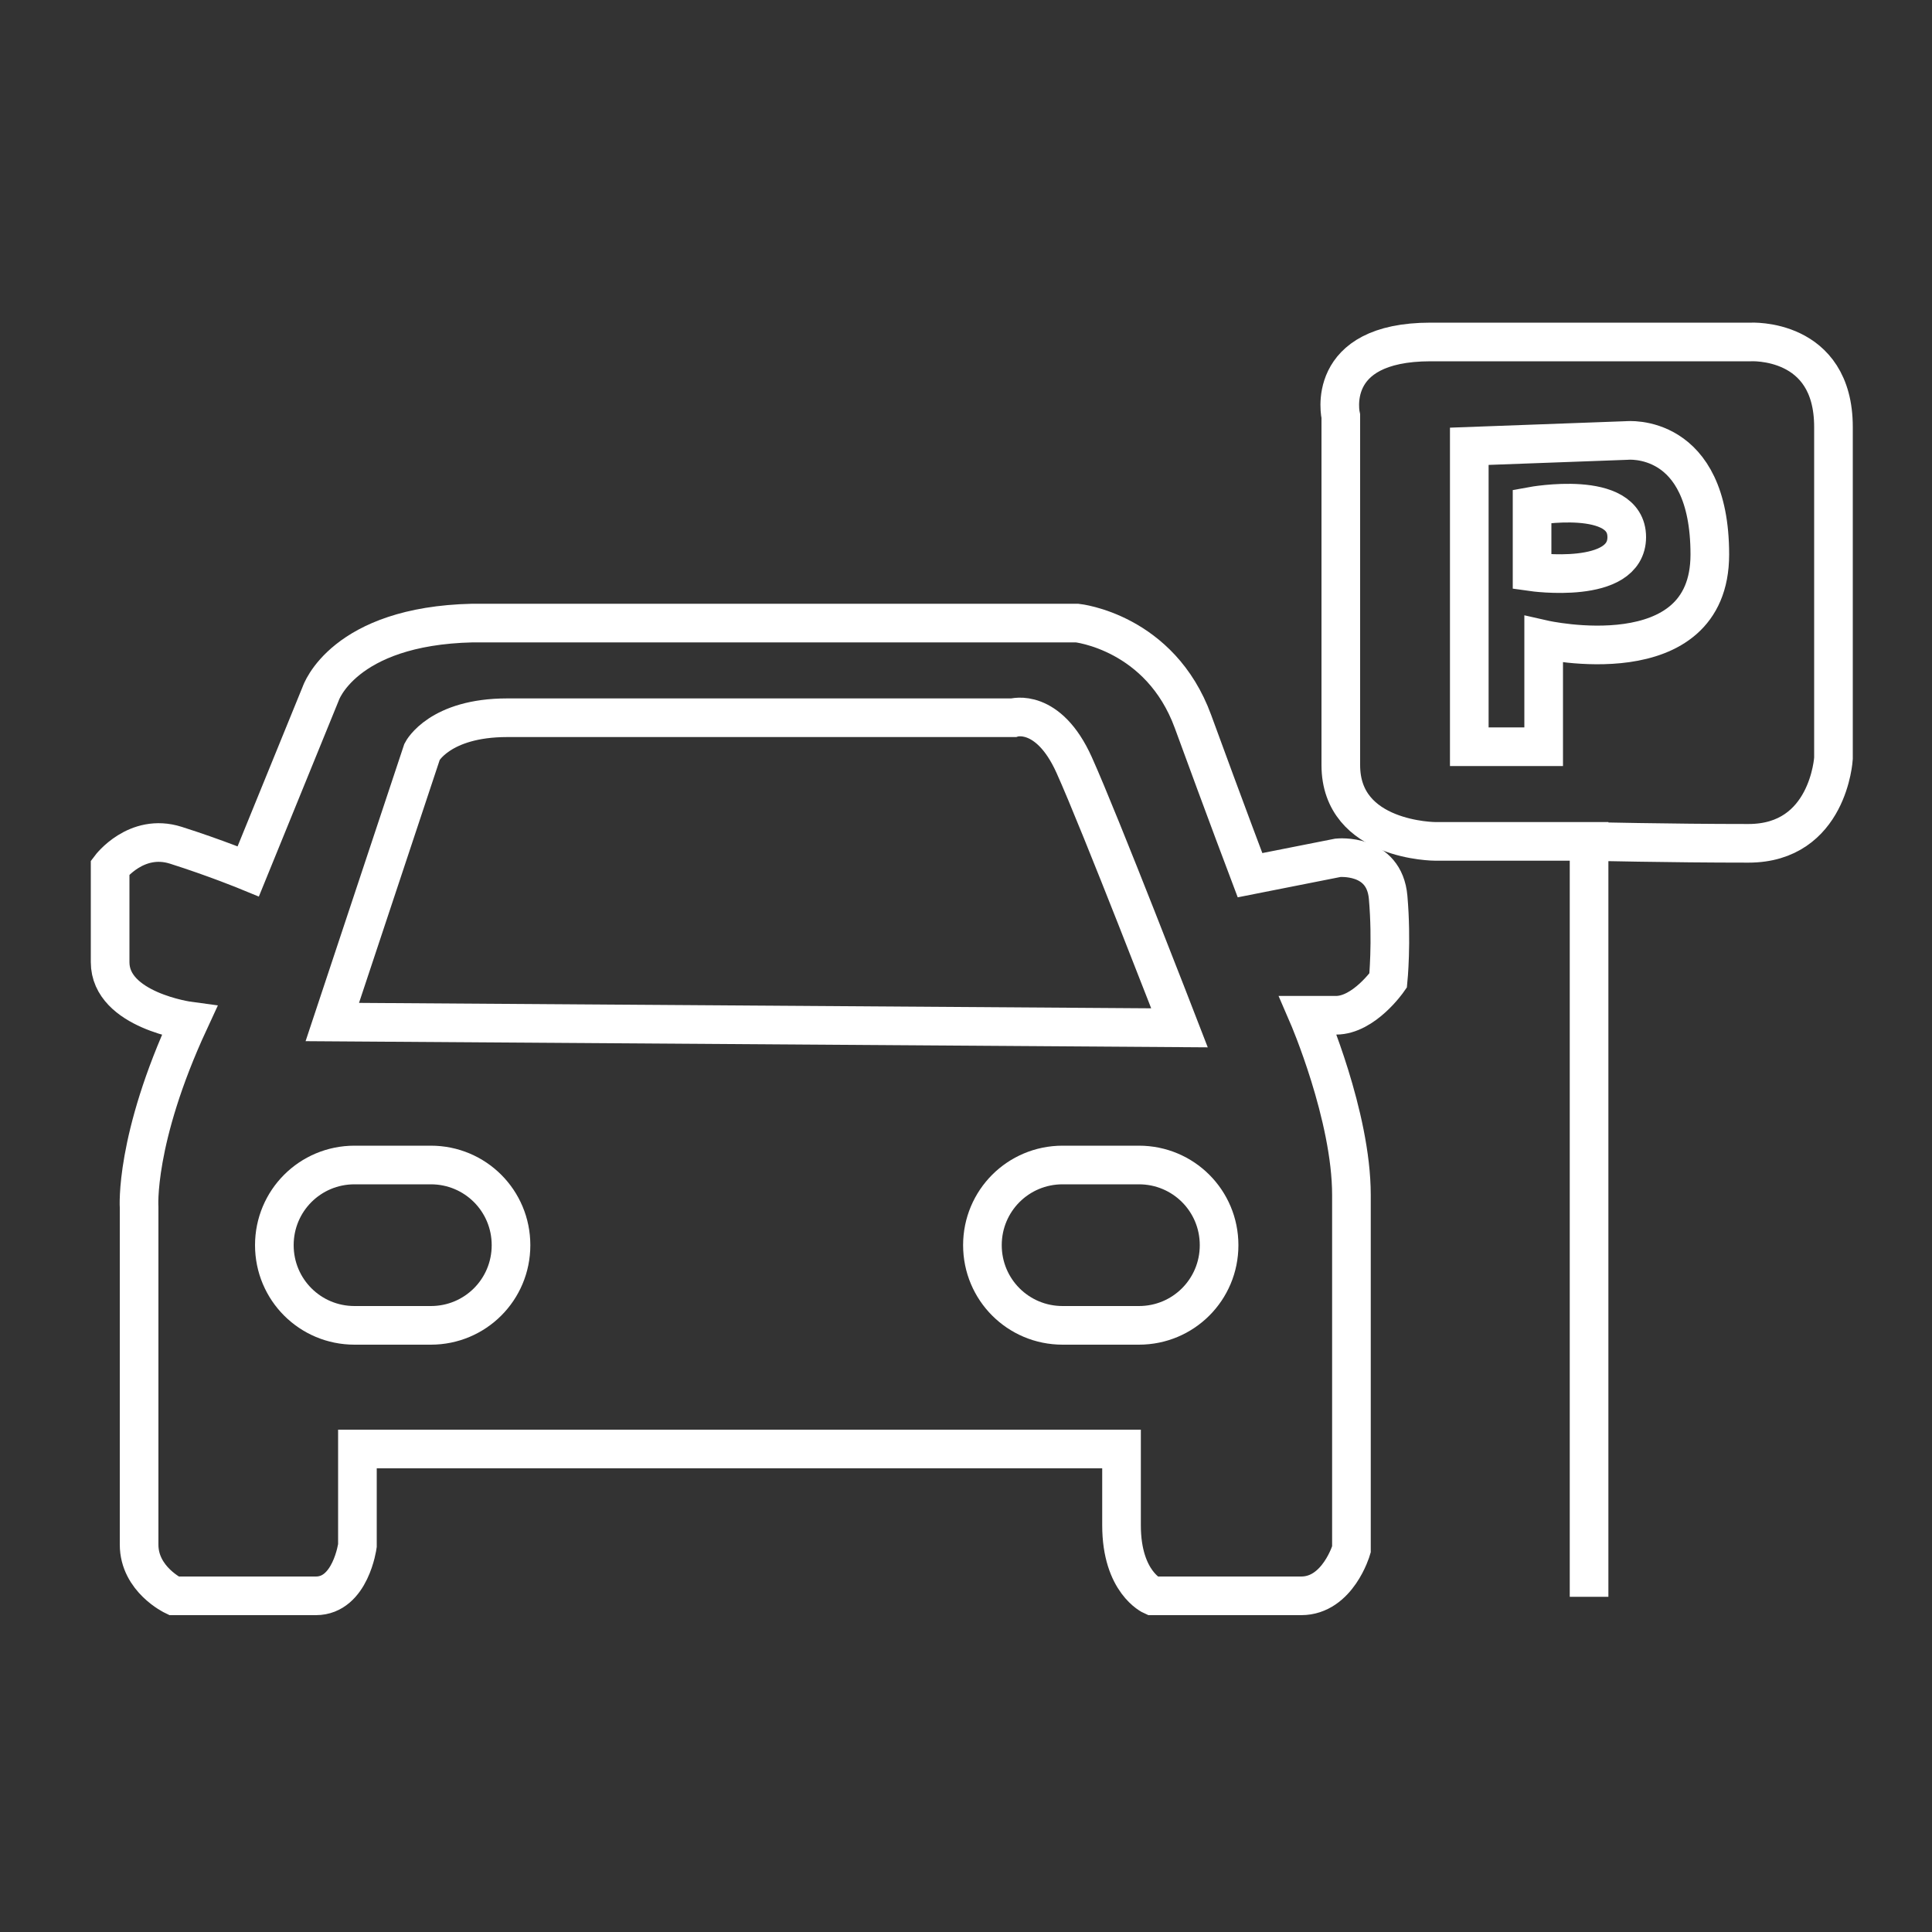 <?xml version="1.0" encoding="utf-8"?>
<!-- Generator: Adobe Illustrator 22.0.1, SVG Export Plug-In . SVG Version: 6.00 Build 0)  -->
<svg version="1.1" id="Ebene_1" xmlns="http://www.w3.org/2000/svg" xmlns:xlink="http://www.w3.org/1999/xlink" x="0px" y="0px"
	 viewBox="0 0 200 200" style="enable-background:new 0 0 200 200;" xml:space="preserve">
<rect x="0" y="0" width="200" height="200" fill="#333333" stroke="none"/>
<style type="text/css">
	.st0{display:none;}
	.st1{display:inline;}
	.st2{fill:none;stroke:#8D044F;stroke-width:4;stroke-miterlimit:10;}
	.st3{fill:none;stroke:#FFFFFF;stroke-width:4;stroke-miterlimit:10;}
	.st4{fill:none;stroke:#8D044F;stroke-width:4;stroke-linecap:round;stroke-miterlimit:10;}
	.st5{fill:#8D044F;}
</style>
<g id="E-Car" class="st0">
	<g class="st1">
		<path class="st2" d="M42.6,82c0,10.7-6.3,13.8-9.2,13.8s-11.6,0-11.6,0v-5.2H10v-4.8h12.2v-7l-11.9,0.1l-0.1-5L22,73.6v-4.5
			c0,0,2.4,0,10.5,0c10.8,0,10.1,12.6,10.1,12.6s3.5,0,7.7,0c0,0,9.7-0.6,9.7,10.7s0,27.3,0,27.3s-2.4,8,13.7,8"/>
		<g>
			<path class="st2" d="M74.8,140.9v-31.3c0,0-0.4-6.3,4.7-17.3c0,0-7.3-1-7.3-5.5s0-8.7,0-8.7s2.4-3.3,6.1-2
				c3.7,1.2,6.7,2.4,6.7,2.4L91.7,62c0,0,2-6.3,14-6.5c14.2,0,56.1,0,56.1,0s7.7,0.8,10.8,9.1s5.3,14.2,5.3,14.2l8.1-1.6
				c0,0,4.3-0.4,4.7,3.7s0,7.7,0,7.7s-2.2,3.3-4.9,3.3s-2.6,0-2.6,0s4.1,9.4,4.1,16.7s0,32.9,0,32.9s-1.2,4.3-4.7,4.3
				s-13.8,0-13.8,0s-2.8-1.2-2.8-6.5s0-7.1,0-7.1H95.1v8.9c0,0-0.6,4.7-3.9,4.7s-13.2,0-13.2,0S74.8,144.2,74.8,140.9z"/>
			<path class="st2" d="M171.3,93c0,0-7.4-19-9.8-24.4s-5.7-4.4-5.7-4.4s-40.7,0-46.9,0c-6.2,0-7.9,3.1-7.9,3.1l-8.3,25.1L171.3,93z
				"/>
			<path class="st2" d="M102.1,120.6h-7.6c-4,0-7.2-3.2-7.2-7.2V113c0-4,3.2-7.2,7.2-7.2h7.6c4,0,7.2,3.2,7.2,7.2v0.5
				C109.3,117.4,106.1,120.6,102.1,120.6z"/>
			<path class="st2" d="M167.8,120.6h-7.6c-4,0-7.2-3.2-7.2-7.2V113c0-4,3.2-7.2,7.2-7.2h7.6c4,0,7.2,3.2,7.2,7.2v0.5
				C175,117.4,171.8,120.6,167.8,120.6z"/>
		</g>
	</g>
</g>
<g id="E-Bike" class="st0">
	<g class="st1">
		<path class="st2" d="M71.6,89.9c0,0,8,0.3,15.7,6.9s7.9,13.9,7.9,13.9"/>
		<path class="st2" d="M95.9,124c0,0-5.5,20-26.5,20s-26.6-19.8-26.6-26.3s1.8-15.3,12.3-23.5c6.5-4.7,11.5-6,11.5-15.1
			s-8.3-12-9.9-12s-18.2,0-18.2,0S39.1,56,29.6,56c-7.1,0-9.3,0-9.3,0v3.9L9.9,60.1l0.1,4.4l10.5-0.1v6.1H9.7v4.3h10.4v4.6
			c0,0,7.7,0,10.2,0s8.1-2.7,8.1-12.1"/>
		<polyline class="st2" points="66.7,117.3 109.4,117.3 147.3,80.1 166.7,118.6 		"/>
		<line class="st2" x1="84.5" y1="71.4" x2="105.3" y2="71.4"/>
		<line class="st2" x1="94.4" y1="72.5" x2="109.4" y2="117.3"/>
		<path class="st2" d="M97.5,80.6h49.8L139,63.1h13.7c0,0,5.2-0.5,5.2,6.6"/>
		<path class="st2" d="M148.2,96.8c-5.8,5-9.5,12.3-9.5,20.6c0,14.9,12.1,27,27,27s27-12.1,27-27s-12.1-27-27-27
			c-1.1,0-2.1,0.1-3.1,0.2"/>
	</g>
</g>
<g id="Parking">
	<g>
		<g>
			<path class="st3" d="M14.4,159.9V125c0,0-0.5-7,5.2-19.3c0,0-8.2-1.1-8.2-6.1s0-9.8,0-9.8s2.7-3.6,6.8-2.3s7.5,2.7,7.5,2.7
				l7.5-18.4c0,0,2.3-7,15.7-7.3c15.9,0,62.6,0,62.6,0s8.6,0.9,12,10.2s5.9,15.9,5.9,15.9l9.1-1.8c0,0,4.8-0.5,5.2,4.1s0,8.6,0,8.6
				s-2.5,3.6-5.4,3.6s-2.9,0-2.9,0s4.5,10.4,4.5,18.6s0,36.7,0,36.7s-1.4,4.8-5.2,4.8s-15.4,0-15.4,0s-3.2-1.4-3.2-7.3
				c0-5.9,0-7.9,0-7.9H37v10c0,0-0.7,5.2-4.3,5.2s-14.7,0-14.7,0S14.4,163.5,14.4,159.9z"/>
			<path class="st3" d="M122.1,106.4c0,0-8.2-21.2-10.9-27.2c-2.7-6-6.3-4.9-6.3-4.9s-45.4,0-52.4,0s-8.8,3.5-8.8,3.5l-9.3,28
				L122.1,106.4z"/>
			<path class="st3" d="M44.6,137.2h-7.9c-4.6,0-8.3-3.7-8.3-8.3l0,0c0-4.6,3.7-8.3,8.3-8.3h7.9c4.6,0,8.3,3.7,8.3,8.3l0,0
				C52.9,133.5,49.2,137.2,44.6,137.2z"/>
			<path class="st3" d="M117.9,137.2H110c-4.6,0-8.3-3.7-8.3-8.3l0,0c0-4.6,3.7-8.3,8.3-8.3h7.9c4.6,0,8.3,3.7,8.3,8.3l0,0
				C126.2,133.5,122.5,137.2,117.9,137.2z"/>
		</g>
		<path class="st3" d="M164.5,165.3V87.1h-15.9c0,0-9.8,0-9.8-7.9s0-36.1,0-36.1s-1.8-7.7,9.3-7.7s33.1,0,33.1,0s8.6-0.5,8.6,8.8
			s0,34.3,0,34.3s-0.5,8.8-8.8,8.8s-16.6-0.2-16.6-0.2"/>
		<path class="st3" d="M152.1,46.2v31.1h7.7V66.2c0,0,17.2,3.9,17.2-8.8s-8.6-11.8-8.6-11.8L152.1,46.2z"/>
		<path class="st3" d="M158.6,52.4v6.8c0,0,9.8,1.4,9.8-3.6S158.6,52.4,158.6,52.4z"/>
	</g>
</g>
<g id="Cleaning" class="st0">
	<g class="st1">
		<path class="st2" d="M129.4,118.1l33.4-84.9c0,0,1-5.6,5.6-3.6s2.3,6.6,2.3,6.6l-28.4,86.5L129.4,118.1z"/>
		<path class="st2" d="M142.3,122.8c0,0-8.3,19.8,2.3,31.7S170,169.4,170,171s-52.5,0.3-52.5,0.3s-22.8,1.3-22.8-18.8
			s34.7-34.3,34.7-34.3"/>
		<path class="st2" d="M118.2,138.6c0,0-6.9,7.3-8.3,16.5c-1.2,8.3,5.2,14.8,13.4,16.3"/>
		<path class="st2" d="M126.9,149.2c0,0-3.1,7.9,0.8,14c2.8,4.3,6.8,7.5,10.3,8.5"/>
		<polyline class="st2" points="109.7,129.2 117.3,76.8 29.5,77.3 43.9,171.5 115.4,171.5 		"/>
		<path class="st2" d="M34.9,77.2c0,0-2.6-8.8,5.8-18.2c5.6-5.6,12.7-6.1,12.7-6.1S58.2,41,74.6,41s21.3,17.5,21.3,17.5
			s6.1,0.7,10.7,3.6c6.6,4.5,6.3,13.7,6.3,13.7"/>
		<line class="st4" x1="30.2" y1="44.5" x2="69.6" y2="92.9"/>
		<circle class="st5" cx="72.8" cy="96.6" r="6.7"/>
	</g>
</g>
</svg>
